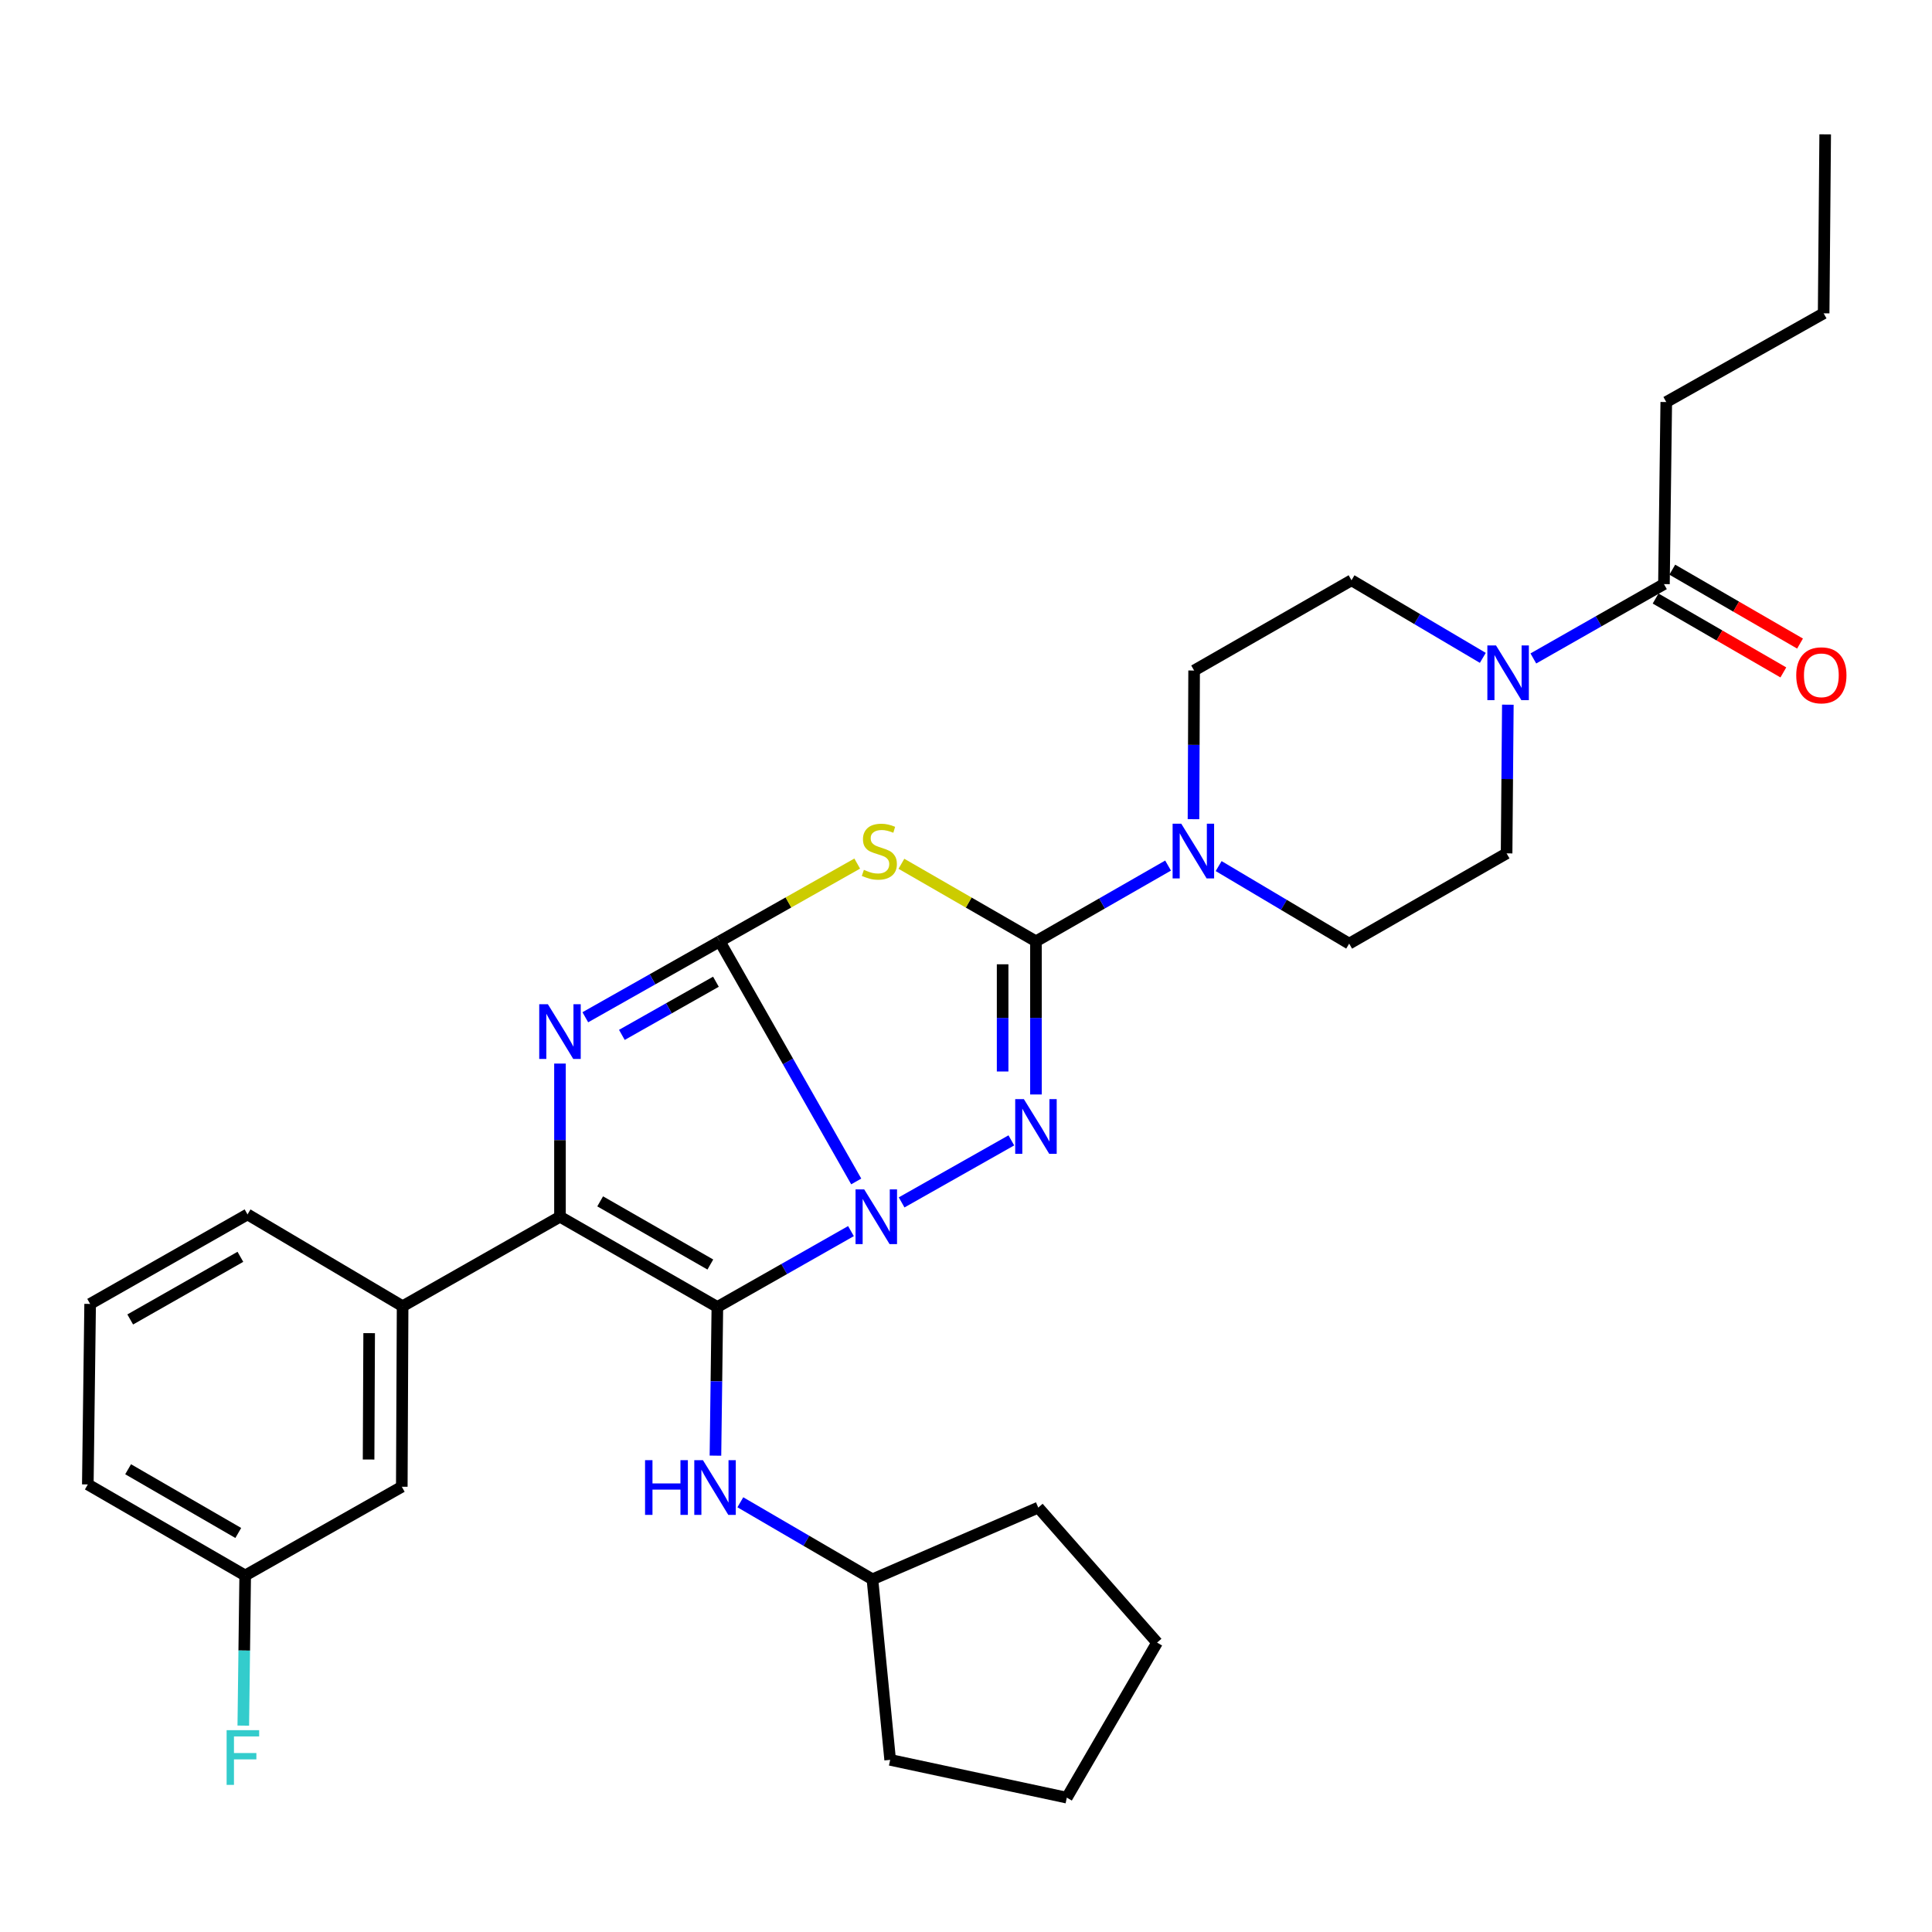 <?xml version='1.0' encoding='iso-8859-1'?>
<svg version='1.1' baseProfile='full'
              xmlns='http://www.w3.org/2000/svg'
                      xmlns:rdkit='http://www.rdkit.org/xml'
                      xmlns:xlink='http://www.w3.org/1999/xlink'
                  xml:space='preserve'
width='1000px' height='1000px' viewBox='0 0 1000 1000'>
<!-- END OF HEADER -->
<rect style='opacity:1.0;fill:#FFFFFF;stroke:none' width='1000' height='1000' x='0' y='0'> </rect>
<path class='bond-0' d='M 443.183,611.516 L 407.844,549.37' style='fill:none;fill-rule:evenodd;stroke:#0000FF;stroke-width:6px;stroke-linecap:butt;stroke-linejoin:miter;stroke-opacity:1' />
<path class='bond-0' d='M 407.844,549.37 L 372.505,487.225' style='fill:none;fill-rule:evenodd;stroke:#000000;stroke-width:6px;stroke-linecap:butt;stroke-linejoin:miter;stroke-opacity:1' />
<path class='bond-1' d='M 440.461,637.218 L 405.884,656.853' style='fill:none;fill-rule:evenodd;stroke:#0000FF;stroke-width:6px;stroke-linecap:butt;stroke-linejoin:miter;stroke-opacity:1' />
<path class='bond-1' d='M 405.884,656.853 L 371.307,676.488' style='fill:none;fill-rule:evenodd;stroke:#000000;stroke-width:6px;stroke-linecap:butt;stroke-linejoin:miter;stroke-opacity:1' />
<path class='bond-2' d='M 466.68,622.362 L 523.471,590.255' style='fill:none;fill-rule:evenodd;stroke:#0000FF;stroke-width:6px;stroke-linecap:butt;stroke-linejoin:miter;stroke-opacity:1' />
<path class='bond-4' d='M 372.505,487.225 L 337.732,506.879' style='fill:none;fill-rule:evenodd;stroke:#000000;stroke-width:6px;stroke-linecap:butt;stroke-linejoin:miter;stroke-opacity:1' />
<path class='bond-4' d='M 337.732,506.879 L 302.958,526.534' style='fill:none;fill-rule:evenodd;stroke:#0000FF;stroke-width:6px;stroke-linecap:butt;stroke-linejoin:miter;stroke-opacity:1' />
<path class='bond-4' d='M 370.562,508.139 L 346.22,521.897' style='fill:none;fill-rule:evenodd;stroke:#000000;stroke-width:6px;stroke-linecap:butt;stroke-linejoin:miter;stroke-opacity:1' />
<path class='bond-4' d='M 346.22,521.897 L 321.879,535.656' style='fill:none;fill-rule:evenodd;stroke:#0000FF;stroke-width:6px;stroke-linecap:butt;stroke-linejoin:miter;stroke-opacity:1' />
<path class='bond-5' d='M 372.505,487.225 L 408.1,467.106' style='fill:none;fill-rule:evenodd;stroke:#000000;stroke-width:6px;stroke-linecap:butt;stroke-linejoin:miter;stroke-opacity:1' />
<path class='bond-5' d='M 408.1,467.106 L 443.694,446.986' style='fill:none;fill-rule:evenodd;stroke:#CCCC00;stroke-width:6px;stroke-linecap:butt;stroke-linejoin:miter;stroke-opacity:1' />
<path class='bond-6' d='M 371.307,676.488 L 289.844,629.776' style='fill:none;fill-rule:evenodd;stroke:#000000;stroke-width:6px;stroke-linecap:butt;stroke-linejoin:miter;stroke-opacity:1' />
<path class='bond-6' d='M 367.669,654.516 L 310.645,621.817' style='fill:none;fill-rule:evenodd;stroke:#000000;stroke-width:6px;stroke-linecap:butt;stroke-linejoin:miter;stroke-opacity:1' />
<path class='bond-9' d='M 371.307,676.488 L 370.81,714.966' style='fill:none;fill-rule:evenodd;stroke:#000000;stroke-width:6px;stroke-linecap:butt;stroke-linejoin:miter;stroke-opacity:1' />
<path class='bond-9' d='M 370.81,714.966 L 370.313,753.444' style='fill:none;fill-rule:evenodd;stroke:#0000FF;stroke-width:6px;stroke-linecap:butt;stroke-linejoin:miter;stroke-opacity:1' />
<path class='bond-3' d='M 536.208,566.498 L 536.208,526.862' style='fill:none;fill-rule:evenodd;stroke:#0000FF;stroke-width:6px;stroke-linecap:butt;stroke-linejoin:miter;stroke-opacity:1' />
<path class='bond-3' d='M 536.208,526.862 L 536.208,487.225' style='fill:none;fill-rule:evenodd;stroke:#000000;stroke-width:6px;stroke-linecap:butt;stroke-linejoin:miter;stroke-opacity:1' />
<path class='bond-3' d='M 518.957,554.607 L 518.957,526.862' style='fill:none;fill-rule:evenodd;stroke:#0000FF;stroke-width:6px;stroke-linecap:butt;stroke-linejoin:miter;stroke-opacity:1' />
<path class='bond-3' d='M 518.957,526.862 L 518.957,499.116' style='fill:none;fill-rule:evenodd;stroke:#000000;stroke-width:6px;stroke-linecap:butt;stroke-linejoin:miter;stroke-opacity:1' />
<path class='bond-7' d='M 536.208,487.225 L 570.401,467.621' style='fill:none;fill-rule:evenodd;stroke:#000000;stroke-width:6px;stroke-linecap:butt;stroke-linejoin:miter;stroke-opacity:1' />
<path class='bond-7' d='M 570.401,467.621 L 604.593,448.017' style='fill:none;fill-rule:evenodd;stroke:#0000FF;stroke-width:6px;stroke-linecap:butt;stroke-linejoin:miter;stroke-opacity:1' />
<path class='bond-32' d='M 536.208,487.225 L 501.387,467.159' style='fill:none;fill-rule:evenodd;stroke:#000000;stroke-width:6px;stroke-linecap:butt;stroke-linejoin:miter;stroke-opacity:1' />
<path class='bond-32' d='M 501.387,467.159 L 466.566,447.093' style='fill:none;fill-rule:evenodd;stroke:#CCCC00;stroke-width:6px;stroke-linecap:butt;stroke-linejoin:miter;stroke-opacity:1' />
<path class='bond-31' d='M 289.844,550.502 L 289.844,590.139' style='fill:none;fill-rule:evenodd;stroke:#0000FF;stroke-width:6px;stroke-linecap:butt;stroke-linejoin:miter;stroke-opacity:1' />
<path class='bond-31' d='M 289.844,590.139 L 289.844,629.776' style='fill:none;fill-rule:evenodd;stroke:#000000;stroke-width:6px;stroke-linecap:butt;stroke-linejoin:miter;stroke-opacity:1' />
<path class='bond-10' d='M 289.844,629.776 L 208.391,676.095' style='fill:none;fill-rule:evenodd;stroke:#000000;stroke-width:6px;stroke-linecap:butt;stroke-linejoin:miter;stroke-opacity:1' />
<path class='bond-12' d='M 630.766,448.286 L 664.548,468.354' style='fill:none;fill-rule:evenodd;stroke:#0000FF;stroke-width:6px;stroke-linecap:butt;stroke-linejoin:miter;stroke-opacity:1' />
<path class='bond-12' d='M 664.548,468.354 L 698.33,488.423' style='fill:none;fill-rule:evenodd;stroke:#000000;stroke-width:6px;stroke-linecap:butt;stroke-linejoin:miter;stroke-opacity:1' />
<path class='bond-13' d='M 617.75,424.016 L 617.912,385.538' style='fill:none;fill-rule:evenodd;stroke:#0000FF;stroke-width:6px;stroke-linecap:butt;stroke-linejoin:miter;stroke-opacity:1' />
<path class='bond-13' d='M 617.912,385.538 L 618.074,347.06' style='fill:none;fill-rule:evenodd;stroke:#000000;stroke-width:6px;stroke-linecap:butt;stroke-linejoin:miter;stroke-opacity:1' />
<path class='bond-8' d='M 767.504,340.511 L 733.521,320.429' style='fill:none;fill-rule:evenodd;stroke:#0000FF;stroke-width:6px;stroke-linecap:butt;stroke-linejoin:miter;stroke-opacity:1' />
<path class='bond-8' d='M 733.521,320.429 L 699.537,300.348' style='fill:none;fill-rule:evenodd;stroke:#000000;stroke-width:6px;stroke-linecap:butt;stroke-linejoin:miter;stroke-opacity:1' />
<path class='bond-11' d='M 793.658,340.814 L 827.457,321.573' style='fill:none;fill-rule:evenodd;stroke:#0000FF;stroke-width:6px;stroke-linecap:butt;stroke-linejoin:miter;stroke-opacity:1' />
<path class='bond-11' d='M 827.457,321.573 L 861.256,302.332' style='fill:none;fill-rule:evenodd;stroke:#000000;stroke-width:6px;stroke-linecap:butt;stroke-linejoin:miter;stroke-opacity:1' />
<path class='bond-33' d='M 780.459,364.745 L 780.136,403.223' style='fill:none;fill-rule:evenodd;stroke:#0000FF;stroke-width:6px;stroke-linecap:butt;stroke-linejoin:miter;stroke-opacity:1' />
<path class='bond-33' d='M 780.136,403.223 L 779.812,441.701' style='fill:none;fill-rule:evenodd;stroke:#000000;stroke-width:6px;stroke-linecap:butt;stroke-linejoin:miter;stroke-opacity:1' />
<path class='bond-19' d='M 383.198,777.578 L 417.385,797.513' style='fill:none;fill-rule:evenodd;stroke:#0000FF;stroke-width:6px;stroke-linecap:butt;stroke-linejoin:miter;stroke-opacity:1' />
<path class='bond-19' d='M 417.385,797.513 L 451.573,817.448' style='fill:none;fill-rule:evenodd;stroke:#000000;stroke-width:6px;stroke-linecap:butt;stroke-linejoin:miter;stroke-opacity:1' />
<path class='bond-16' d='M 208.391,676.095 L 207.969,769.538' style='fill:none;fill-rule:evenodd;stroke:#000000;stroke-width:6px;stroke-linecap:butt;stroke-linejoin:miter;stroke-opacity:1' />
<path class='bond-16' d='M 191.076,690.033 L 190.781,755.444' style='fill:none;fill-rule:evenodd;stroke:#000000;stroke-width:6px;stroke-linecap:butt;stroke-linejoin:miter;stroke-opacity:1' />
<path class='bond-21' d='M 208.391,676.095 L 128.116,628.578' style='fill:none;fill-rule:evenodd;stroke:#000000;stroke-width:6px;stroke-linecap:butt;stroke-linejoin:miter;stroke-opacity:1' />
<path class='bond-17' d='M 856.937,309.798 L 889.997,328.92' style='fill:none;fill-rule:evenodd;stroke:#000000;stroke-width:6px;stroke-linecap:butt;stroke-linejoin:miter;stroke-opacity:1' />
<path class='bond-17' d='M 889.997,328.92 L 923.057,348.042' style='fill:none;fill-rule:evenodd;stroke:#FF0000;stroke-width:6px;stroke-linecap:butt;stroke-linejoin:miter;stroke-opacity:1' />
<path class='bond-17' d='M 865.575,294.865 L 898.635,313.987' style='fill:none;fill-rule:evenodd;stroke:#000000;stroke-width:6px;stroke-linecap:butt;stroke-linejoin:miter;stroke-opacity:1' />
<path class='bond-17' d='M 898.635,313.987 L 931.695,333.109' style='fill:none;fill-rule:evenodd;stroke:#FF0000;stroke-width:6px;stroke-linecap:butt;stroke-linejoin:miter;stroke-opacity:1' />
<path class='bond-22' d='M 861.256,302.332 L 862.454,208.093' style='fill:none;fill-rule:evenodd;stroke:#000000;stroke-width:6px;stroke-linecap:butt;stroke-linejoin:miter;stroke-opacity:1' />
<path class='bond-14' d='M 698.33,488.423 L 779.812,441.701' style='fill:none;fill-rule:evenodd;stroke:#000000;stroke-width:6px;stroke-linecap:butt;stroke-linejoin:miter;stroke-opacity:1' />
<path class='bond-15' d='M 618.074,347.06 L 699.537,300.348' style='fill:none;fill-rule:evenodd;stroke:#000000;stroke-width:6px;stroke-linecap:butt;stroke-linejoin:miter;stroke-opacity:1' />
<path class='bond-18' d='M 207.969,769.538 L 126.908,815.464' style='fill:none;fill-rule:evenodd;stroke:#000000;stroke-width:6px;stroke-linecap:butt;stroke-linejoin:miter;stroke-opacity:1' />
<path class='bond-20' d='M 126.908,815.464 L 126.418,854.321' style='fill:none;fill-rule:evenodd;stroke:#000000;stroke-width:6px;stroke-linecap:butt;stroke-linejoin:miter;stroke-opacity:1' />
<path class='bond-20' d='M 126.418,854.321 L 125.928,893.177' style='fill:none;fill-rule:evenodd;stroke:#33CCCC;stroke-width:6px;stroke-linecap:butt;stroke-linejoin:miter;stroke-opacity:1' />
<path class='bond-35' d='M 126.908,815.464 L 45.455,768.34' style='fill:none;fill-rule:evenodd;stroke:#000000;stroke-width:6px;stroke-linecap:butt;stroke-linejoin:miter;stroke-opacity:1' />
<path class='bond-35' d='M 123.329,793.463 L 66.311,760.476' style='fill:none;fill-rule:evenodd;stroke:#000000;stroke-width:6px;stroke-linecap:butt;stroke-linejoin:miter;stroke-opacity:1' />
<path class='bond-25' d='M 451.573,817.448 L 537.406,780.329' style='fill:none;fill-rule:evenodd;stroke:#000000;stroke-width:6px;stroke-linecap:butt;stroke-linejoin:miter;stroke-opacity:1' />
<path class='bond-26' d='M 451.573,817.448 L 460.745,910.901' style='fill:none;fill-rule:evenodd;stroke:#000000;stroke-width:6px;stroke-linecap:butt;stroke-linejoin:miter;stroke-opacity:1' />
<path class='bond-23' d='M 128.116,628.578 L 46.653,674.906' style='fill:none;fill-rule:evenodd;stroke:#000000;stroke-width:6px;stroke-linecap:butt;stroke-linejoin:miter;stroke-opacity:1' />
<path class='bond-23' d='M 124.424,650.523 L 67.4,682.953' style='fill:none;fill-rule:evenodd;stroke:#000000;stroke-width:6px;stroke-linecap:butt;stroke-linejoin:miter;stroke-opacity:1' />
<path class='bond-27' d='M 862.454,208.093 L 943.917,162.177' style='fill:none;fill-rule:evenodd;stroke:#000000;stroke-width:6px;stroke-linecap:butt;stroke-linejoin:miter;stroke-opacity:1' />
<path class='bond-24' d='M 46.653,674.906 L 45.455,768.34' style='fill:none;fill-rule:evenodd;stroke:#000000;stroke-width:6px;stroke-linecap:butt;stroke-linejoin:miter;stroke-opacity:1' />
<path class='bond-29' d='M 537.406,780.329 L 598.906,850.206' style='fill:none;fill-rule:evenodd;stroke:#000000;stroke-width:6px;stroke-linecap:butt;stroke-linejoin:miter;stroke-opacity:1' />
<path class='bond-30' d='M 460.745,910.901 L 552.185,930.461' style='fill:none;fill-rule:evenodd;stroke:#000000;stroke-width:6px;stroke-linecap:butt;stroke-linejoin:miter;stroke-opacity:1' />
<path class='bond-28' d='M 943.917,162.177 L 944.713,69.539' style='fill:none;fill-rule:evenodd;stroke:#000000;stroke-width:6px;stroke-linecap:butt;stroke-linejoin:miter;stroke-opacity:1' />
<path class='bond-34' d='M 598.906,850.206 L 552.185,930.461' style='fill:none;fill-rule:evenodd;stroke:#000000;stroke-width:6px;stroke-linecap:butt;stroke-linejoin:miter;stroke-opacity:1' />
<path  class='atom-0' d='M 447.306 615.616
L 456.586 630.616
Q 457.506 632.096, 458.986 634.776
Q 460.466 637.456, 460.546 637.616
L 460.546 615.616
L 464.306 615.616
L 464.306 643.936
L 460.426 643.936
L 450.466 627.536
Q 449.306 625.616, 448.066 623.416
Q 446.866 621.216, 446.506 620.536
L 446.506 643.936
L 442.826 643.936
L 442.826 615.616
L 447.306 615.616
' fill='#0000FF'/>
<path  class='atom-3' d='M 529.948 568.894
L 539.228 583.894
Q 540.148 585.374, 541.628 588.054
Q 543.108 590.734, 543.188 590.894
L 543.188 568.894
L 546.948 568.894
L 546.948 597.214
L 543.068 597.214
L 533.108 580.814
Q 531.948 578.894, 530.708 576.694
Q 529.508 574.494, 529.148 573.814
L 529.148 597.214
L 525.468 597.214
L 525.468 568.894
L 529.948 568.894
' fill='#0000FF'/>
<path  class='atom-5' d='M 283.584 519.786
L 292.864 534.786
Q 293.784 536.266, 295.264 538.946
Q 296.744 541.626, 296.824 541.786
L 296.824 519.786
L 300.584 519.786
L 300.584 548.106
L 296.704 548.106
L 286.744 531.706
Q 285.584 529.786, 284.344 527.586
Q 283.144 525.386, 282.784 524.706
L 282.784 548.106
L 279.104 548.106
L 279.104 519.786
L 283.584 519.786
' fill='#0000FF'/>
<path  class='atom-6' d='M 447.148 450.233
Q 447.468 450.353, 448.788 450.913
Q 450.108 451.473, 451.548 451.833
Q 453.028 452.153, 454.468 452.153
Q 457.148 452.153, 458.708 450.873
Q 460.268 449.553, 460.268 447.273
Q 460.268 445.713, 459.468 444.753
Q 458.708 443.793, 457.508 443.273
Q 456.308 442.753, 454.308 442.153
Q 451.788 441.393, 450.268 440.673
Q 448.788 439.953, 447.708 438.433
Q 446.668 436.913, 446.668 434.353
Q 446.668 430.793, 449.068 428.593
Q 451.508 426.393, 456.308 426.393
Q 459.588 426.393, 463.308 427.953
L 462.388 431.033
Q 458.988 429.633, 456.428 429.633
Q 453.668 429.633, 452.148 430.793
Q 450.628 431.913, 450.668 433.873
Q 450.668 435.393, 451.428 436.313
Q 452.228 437.233, 453.348 437.753
Q 454.508 438.273, 456.428 438.873
Q 458.988 439.673, 460.508 440.473
Q 462.028 441.273, 463.108 442.913
Q 464.228 444.513, 464.228 447.273
Q 464.228 451.193, 461.588 453.313
Q 458.988 455.393, 454.628 455.393
Q 452.108 455.393, 450.188 454.833
Q 448.308 454.313, 446.068 453.393
L 447.148 450.233
' fill='#CCCC00'/>
<path  class='atom-8' d='M 611.421 426.353
L 620.701 441.353
Q 621.621 442.833, 623.101 445.513
Q 624.581 448.193, 624.661 448.353
L 624.661 426.353
L 628.421 426.353
L 628.421 454.673
L 624.541 454.673
L 614.581 438.273
Q 613.421 436.353, 612.181 434.153
Q 610.981 431.953, 610.621 431.273
L 610.621 454.673
L 606.941 454.673
L 606.941 426.353
L 611.421 426.353
' fill='#0000FF'/>
<path  class='atom-9' d='M 774.338 334.088
L 783.618 349.088
Q 784.538 350.568, 786.018 353.248
Q 787.498 355.928, 787.578 356.088
L 787.578 334.088
L 791.338 334.088
L 791.338 362.408
L 787.458 362.408
L 777.498 346.008
Q 776.338 344.088, 775.098 341.888
Q 773.898 339.688, 773.538 339.008
L 773.538 362.408
L 769.858 362.408
L 769.858 334.088
L 774.338 334.088
' fill='#0000FF'/>
<path  class='atom-10' d='M 333.88 755.78
L 337.72 755.78
L 337.72 767.82
L 352.2 767.82
L 352.2 755.78
L 356.04 755.78
L 356.04 784.1
L 352.2 784.1
L 352.2 771.02
L 337.72 771.02
L 337.72 784.1
L 333.88 784.1
L 333.88 755.78
' fill='#0000FF'/>
<path  class='atom-10' d='M 363.84 755.78
L 373.12 770.78
Q 374.04 772.26, 375.52 774.94
Q 377 777.62, 377.08 777.78
L 377.08 755.78
L 380.84 755.78
L 380.84 784.1
L 376.96 784.1
L 367 767.7
Q 365.84 765.78, 364.6 763.58
Q 363.4 761.38, 363.04 760.7
L 363.04 784.1
L 359.36 784.1
L 359.36 755.78
L 363.84 755.78
' fill='#0000FF'/>
<path  class='atom-18' d='M 929.729 349.536
Q 929.729 342.736, 933.089 338.936
Q 936.449 335.136, 942.729 335.136
Q 949.009 335.136, 952.369 338.936
Q 955.729 342.736, 955.729 349.536
Q 955.729 356.416, 952.329 360.336
Q 948.929 364.216, 942.729 364.216
Q 936.489 364.216, 933.089 360.336
Q 929.729 356.456, 929.729 349.536
M 942.729 361.016
Q 947.049 361.016, 949.369 358.136
Q 951.729 355.216, 951.729 349.536
Q 951.729 343.976, 949.369 341.176
Q 947.049 338.336, 942.729 338.336
Q 938.409 338.336, 936.049 341.136
Q 933.729 343.936, 933.729 349.536
Q 933.729 355.256, 936.049 358.136
Q 938.409 361.016, 942.729 361.016
' fill='#FF0000'/>
<path  class='atom-21' d='M 117.3 895.533
L 134.14 895.533
L 134.14 898.773
L 121.1 898.773
L 121.1 907.373
L 132.7 907.373
L 132.7 910.653
L 121.1 910.653
L 121.1 923.853
L 117.3 923.853
L 117.3 895.533
' fill='#33CCCC'/>
</svg>
